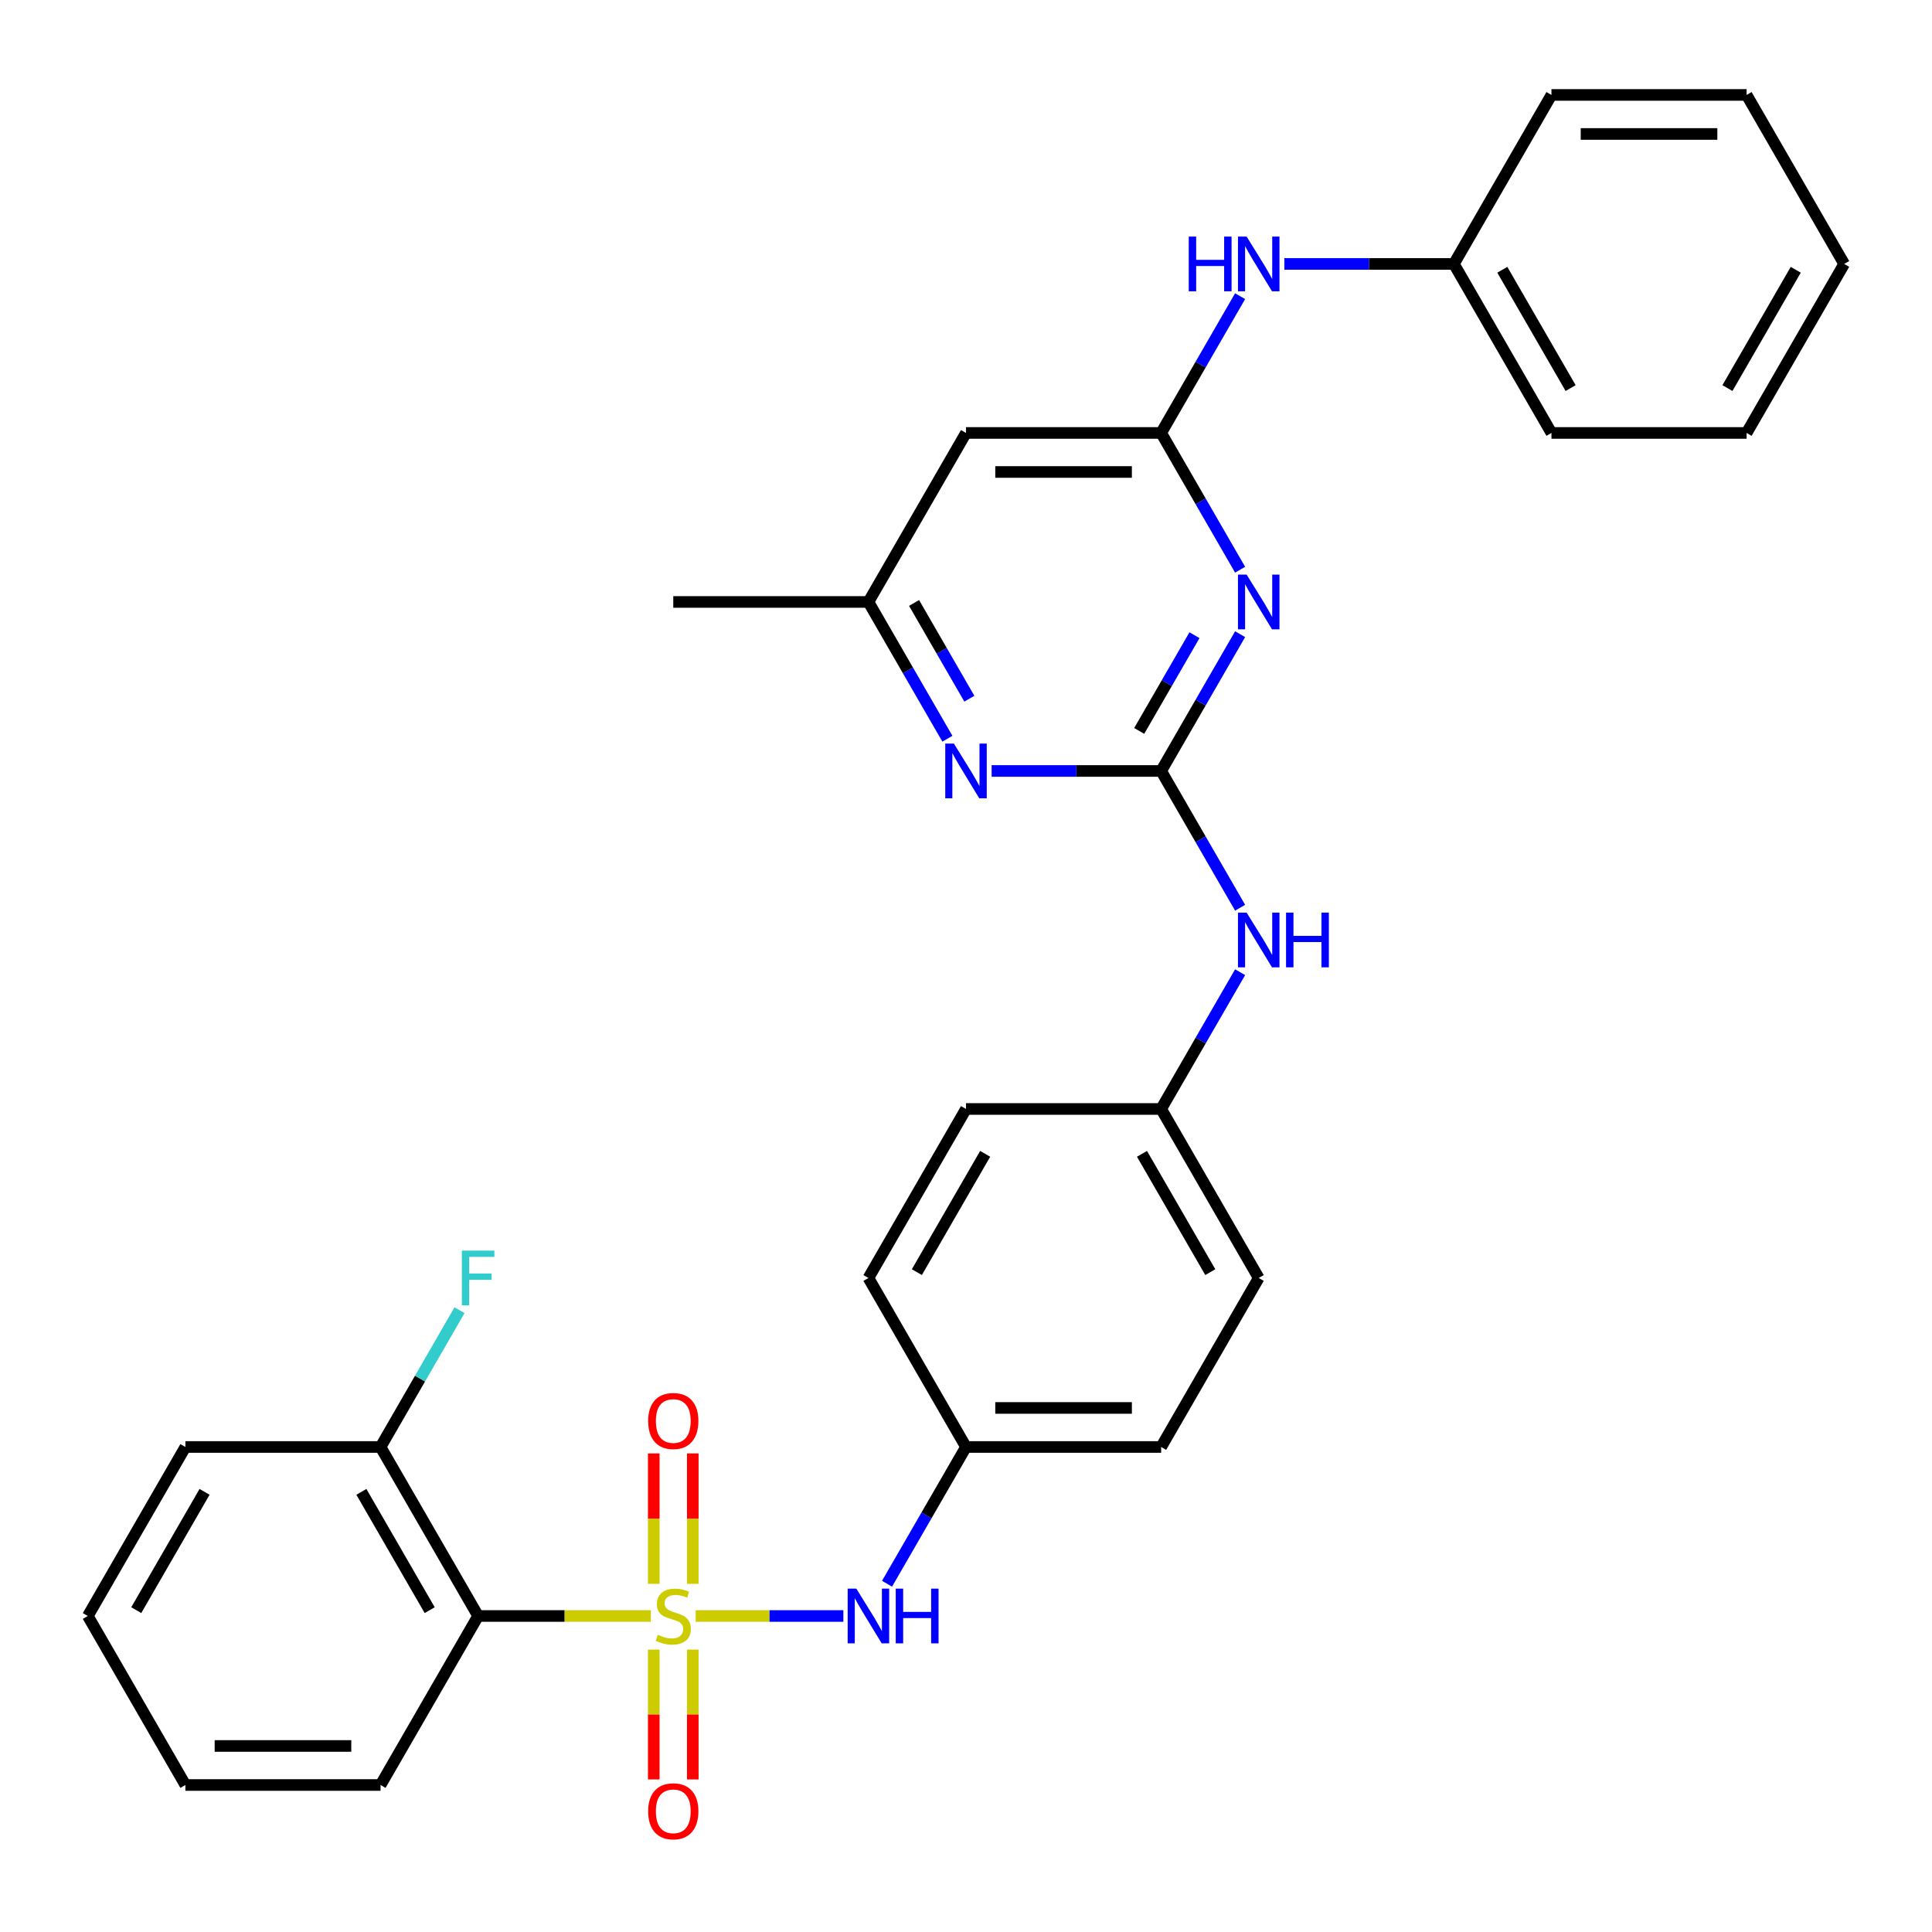 <?xml version='1.0' encoding='iso-8859-1'?>
<svg version='1.1' baseProfile='full'
              xmlns='http://www.w3.org/2000/svg'
                      xmlns:rdkit='http://www.rdkit.org/xml'
                      xmlns:xlink='http://www.w3.org/1999/xlink'
                  xml:space='preserve'
width='1000px' height='1000px' viewBox='0 0 1000 1000'>
<!-- END OF HEADER -->
<rect style='opacity:1.0;fill:#FFFFFF;stroke:none' width='1000' height='1000' x='0' y='0'> </rect>
<path class='bond-2' d='M 336.88,836.434 L 292.177,836.434' style='fill:none;fill-rule:evenodd;stroke:#CCCC00;stroke-width:6px;stroke-linecap:butt;stroke-linejoin:miter;stroke-opacity:1' />
<path class='bond-2' d='M 292.177,836.434 L 247.475,836.434' style='fill:none;fill-rule:evenodd;stroke:#000000;stroke-width:6px;stroke-linecap:butt;stroke-linejoin:miter;stroke-opacity:1' />
<path class='bond-4' d='M 360.09,836.434 L 398.305,836.434' style='fill:none;fill-rule:evenodd;stroke:#CCCC00;stroke-width:6px;stroke-linecap:butt;stroke-linejoin:miter;stroke-opacity:1' />
<path class='bond-4' d='M 398.305,836.434 L 436.52,836.434' style='fill:none;fill-rule:evenodd;stroke:#0000FF;stroke-width:6px;stroke-linecap:butt;stroke-linejoin:miter;stroke-opacity:1' />
<path class='bond-7' d='M 358.586,819.789 L 358.586,786.041' style='fill:none;fill-rule:evenodd;stroke:#CCCC00;stroke-width:6px;stroke-linecap:butt;stroke-linejoin:miter;stroke-opacity:1' />
<path class='bond-7' d='M 358.586,786.041 L 358.586,752.293' style='fill:none;fill-rule:evenodd;stroke:#FF0000;stroke-width:6px;stroke-linecap:butt;stroke-linejoin:miter;stroke-opacity:1' />
<path class='bond-7' d='M 338.384,819.789 L 338.384,786.041' style='fill:none;fill-rule:evenodd;stroke:#CCCC00;stroke-width:6px;stroke-linecap:butt;stroke-linejoin:miter;stroke-opacity:1' />
<path class='bond-7' d='M 338.384,786.041 L 338.384,752.293' style='fill:none;fill-rule:evenodd;stroke:#FF0000;stroke-width:6px;stroke-linecap:butt;stroke-linejoin:miter;stroke-opacity:1' />
<path class='bond-8' d='M 338.384,853.839 L 338.384,887.436' style='fill:none;fill-rule:evenodd;stroke:#CCCC00;stroke-width:6px;stroke-linecap:butt;stroke-linejoin:miter;stroke-opacity:1' />
<path class='bond-8' d='M 338.384,887.436 L 338.384,921.034' style='fill:none;fill-rule:evenodd;stroke:#FF0000;stroke-width:6px;stroke-linecap:butt;stroke-linejoin:miter;stroke-opacity:1' />
<path class='bond-8' d='M 358.586,853.839 L 358.586,887.436' style='fill:none;fill-rule:evenodd;stroke:#CCCC00;stroke-width:6px;stroke-linecap:butt;stroke-linejoin:miter;stroke-opacity:1' />
<path class='bond-8' d='M 358.586,887.436 L 358.586,921.034' style='fill:none;fill-rule:evenodd;stroke:#FF0000;stroke-width:6px;stroke-linecap:butt;stroke-linejoin:miter;stroke-opacity:1' />
<path class='bond-0' d='M 601.01,399.047 L 621.446,434.443' style='fill:none;fill-rule:evenodd;stroke:#000000;stroke-width:6px;stroke-linecap:butt;stroke-linejoin:miter;stroke-opacity:1' />
<path class='bond-0' d='M 621.446,434.443 L 641.882,469.839' style='fill:none;fill-rule:evenodd;stroke:#0000FF;stroke-width:6px;stroke-linecap:butt;stroke-linejoin:miter;stroke-opacity:1' />
<path class='bond-1' d='M 601.01,399.047 L 621.446,363.651' style='fill:none;fill-rule:evenodd;stroke:#000000;stroke-width:6px;stroke-linecap:butt;stroke-linejoin:miter;stroke-opacity:1' />
<path class='bond-1' d='M 621.446,363.651 L 641.882,328.255' style='fill:none;fill-rule:evenodd;stroke:#0000FF;stroke-width:6px;stroke-linecap:butt;stroke-linejoin:miter;stroke-opacity:1' />
<path class='bond-1' d='M 589.645,378.327 L 603.951,353.55' style='fill:none;fill-rule:evenodd;stroke:#000000;stroke-width:6px;stroke-linecap:butt;stroke-linejoin:miter;stroke-opacity:1' />
<path class='bond-1' d='M 603.951,353.55 L 618.256,328.773' style='fill:none;fill-rule:evenodd;stroke:#0000FF;stroke-width:6px;stroke-linecap:butt;stroke-linejoin:miter;stroke-opacity:1' />
<path class='bond-5' d='M 601.01,399.047 L 557.138,399.047' style='fill:none;fill-rule:evenodd;stroke:#000000;stroke-width:6px;stroke-linecap:butt;stroke-linejoin:miter;stroke-opacity:1' />
<path class='bond-5' d='M 557.138,399.047 L 513.265,399.047' style='fill:none;fill-rule:evenodd;stroke:#0000FF;stroke-width:6px;stroke-linecap:butt;stroke-linejoin:miter;stroke-opacity:1' />
<path class='bond-3' d='M 641.882,294.885 L 621.446,259.489' style='fill:none;fill-rule:evenodd;stroke:#0000FF;stroke-width:6px;stroke-linecap:butt;stroke-linejoin:miter;stroke-opacity:1' />
<path class='bond-3' d='M 621.446,259.489 L 601.01,224.093' style='fill:none;fill-rule:evenodd;stroke:#000000;stroke-width:6px;stroke-linecap:butt;stroke-linejoin:miter;stroke-opacity:1' />
<path class='bond-12' d='M 247.475,836.434 L 196.97,748.956' style='fill:none;fill-rule:evenodd;stroke:#000000;stroke-width:6px;stroke-linecap:butt;stroke-linejoin:miter;stroke-opacity:1' />
<path class='bond-12' d='M 222.404,833.413 L 187.05,772.179' style='fill:none;fill-rule:evenodd;stroke:#000000;stroke-width:6px;stroke-linecap:butt;stroke-linejoin:miter;stroke-opacity:1' />
<path class='bond-17' d='M 247.475,836.434 L 196.97,923.911' style='fill:none;fill-rule:evenodd;stroke:#000000;stroke-width:6px;stroke-linecap:butt;stroke-linejoin:miter;stroke-opacity:1' />
<path class='bond-10' d='M 601.01,224.093 L 621.446,188.697' style='fill:none;fill-rule:evenodd;stroke:#000000;stroke-width:6px;stroke-linecap:butt;stroke-linejoin:miter;stroke-opacity:1' />
<path class='bond-10' d='M 621.446,188.697 L 641.882,153.301' style='fill:none;fill-rule:evenodd;stroke:#0000FF;stroke-width:6px;stroke-linecap:butt;stroke-linejoin:miter;stroke-opacity:1' />
<path class='bond-33' d='M 601.01,224.093 L 500,224.093' style='fill:none;fill-rule:evenodd;stroke:#000000;stroke-width:6px;stroke-linecap:butt;stroke-linejoin:miter;stroke-opacity:1' />
<path class='bond-33' d='M 585.859,244.295 L 515.152,244.295' style='fill:none;fill-rule:evenodd;stroke:#000000;stroke-width:6px;stroke-linecap:butt;stroke-linejoin:miter;stroke-opacity:1' />
<path class='bond-13' d='M 459.128,819.749 L 479.564,784.352' style='fill:none;fill-rule:evenodd;stroke:#0000FF;stroke-width:6px;stroke-linecap:butt;stroke-linejoin:miter;stroke-opacity:1' />
<path class='bond-13' d='M 479.564,784.352 L 500,748.956' style='fill:none;fill-rule:evenodd;stroke:#000000;stroke-width:6px;stroke-linecap:butt;stroke-linejoin:miter;stroke-opacity:1' />
<path class='bond-11' d='M 490.367,382.362 L 469.931,346.966' style='fill:none;fill-rule:evenodd;stroke:#0000FF;stroke-width:6px;stroke-linecap:butt;stroke-linejoin:miter;stroke-opacity:1' />
<path class='bond-11' d='M 469.931,346.966 L 449.495,311.57' style='fill:none;fill-rule:evenodd;stroke:#000000;stroke-width:6px;stroke-linecap:butt;stroke-linejoin:miter;stroke-opacity:1' />
<path class='bond-11' d='M 501.731,361.642 L 487.426,336.865' style='fill:none;fill-rule:evenodd;stroke:#0000FF;stroke-width:6px;stroke-linecap:butt;stroke-linejoin:miter;stroke-opacity:1' />
<path class='bond-11' d='M 487.426,336.865 L 473.121,312.088' style='fill:none;fill-rule:evenodd;stroke:#000000;stroke-width:6px;stroke-linecap:butt;stroke-linejoin:miter;stroke-opacity:1' />
<path class='bond-6' d='M 500,224.093 L 449.495,311.57' style='fill:none;fill-rule:evenodd;stroke:#000000;stroke-width:6px;stroke-linecap:butt;stroke-linejoin:miter;stroke-opacity:1' />
<path class='bond-9' d='M 641.882,503.21 L 621.446,538.606' style='fill:none;fill-rule:evenodd;stroke:#0000FF;stroke-width:6px;stroke-linecap:butt;stroke-linejoin:miter;stroke-opacity:1' />
<path class='bond-9' d='M 621.446,538.606 L 601.01,574.002' style='fill:none;fill-rule:evenodd;stroke:#000000;stroke-width:6px;stroke-linecap:butt;stroke-linejoin:miter;stroke-opacity:1' />
<path class='bond-16' d='M 664.78,136.615 L 708.653,136.615' style='fill:none;fill-rule:evenodd;stroke:#0000FF;stroke-width:6px;stroke-linecap:butt;stroke-linejoin:miter;stroke-opacity:1' />
<path class='bond-16' d='M 708.653,136.615 L 752.525,136.615' style='fill:none;fill-rule:evenodd;stroke:#000000;stroke-width:6px;stroke-linecap:butt;stroke-linejoin:miter;stroke-opacity:1' />
<path class='bond-22' d='M 449.495,311.57 L 348.485,311.57' style='fill:none;fill-rule:evenodd;stroke:#000000;stroke-width:6px;stroke-linecap:butt;stroke-linejoin:miter;stroke-opacity:1' />
<path class='bond-15' d='M 196.97,748.956 L 217.406,713.56' style='fill:none;fill-rule:evenodd;stroke:#000000;stroke-width:6px;stroke-linecap:butt;stroke-linejoin:miter;stroke-opacity:1' />
<path class='bond-15' d='M 217.406,713.56 L 237.842,678.164' style='fill:none;fill-rule:evenodd;stroke:#33CCCC;stroke-width:6px;stroke-linecap:butt;stroke-linejoin:miter;stroke-opacity:1' />
<path class='bond-23' d='M 196.97,748.956 L 95.96,748.956' style='fill:none;fill-rule:evenodd;stroke:#000000;stroke-width:6px;stroke-linecap:butt;stroke-linejoin:miter;stroke-opacity:1' />
<path class='bond-18' d='M 500,748.956 L 601.01,748.956' style='fill:none;fill-rule:evenodd;stroke:#000000;stroke-width:6px;stroke-linecap:butt;stroke-linejoin:miter;stroke-opacity:1' />
<path class='bond-18' d='M 515.152,728.754 L 585.859,728.754' style='fill:none;fill-rule:evenodd;stroke:#000000;stroke-width:6px;stroke-linecap:butt;stroke-linejoin:miter;stroke-opacity:1' />
<path class='bond-19' d='M 500,748.956 L 449.495,661.479' style='fill:none;fill-rule:evenodd;stroke:#000000;stroke-width:6px;stroke-linecap:butt;stroke-linejoin:miter;stroke-opacity:1' />
<path class='bond-14' d='M 601.01,574.002 L 500,574.002' style='fill:none;fill-rule:evenodd;stroke:#000000;stroke-width:6px;stroke-linecap:butt;stroke-linejoin:miter;stroke-opacity:1' />
<path class='bond-31' d='M 601.01,574.002 L 651.515,661.479' style='fill:none;fill-rule:evenodd;stroke:#000000;stroke-width:6px;stroke-linecap:butt;stroke-linejoin:miter;stroke-opacity:1' />
<path class='bond-31' d='M 591.09,597.224 L 626.444,658.459' style='fill:none;fill-rule:evenodd;stroke:#000000;stroke-width:6px;stroke-linecap:butt;stroke-linejoin:miter;stroke-opacity:1' />
<path class='bond-24' d='M 752.525,136.615 L 803.03,224.093' style='fill:none;fill-rule:evenodd;stroke:#000000;stroke-width:6px;stroke-linecap:butt;stroke-linejoin:miter;stroke-opacity:1' />
<path class='bond-24' d='M 777.596,139.636 L 812.95,200.87' style='fill:none;fill-rule:evenodd;stroke:#000000;stroke-width:6px;stroke-linecap:butt;stroke-linejoin:miter;stroke-opacity:1' />
<path class='bond-25' d='M 752.525,136.615 L 803.03,49.138' style='fill:none;fill-rule:evenodd;stroke:#000000;stroke-width:6px;stroke-linecap:butt;stroke-linejoin:miter;stroke-opacity:1' />
<path class='bond-26' d='M 196.97,923.911 L 95.96,923.911' style='fill:none;fill-rule:evenodd;stroke:#000000;stroke-width:6px;stroke-linecap:butt;stroke-linejoin:miter;stroke-opacity:1' />
<path class='bond-26' d='M 181.818,903.709 L 111.111,903.709' style='fill:none;fill-rule:evenodd;stroke:#000000;stroke-width:6px;stroke-linecap:butt;stroke-linejoin:miter;stroke-opacity:1' />
<path class='bond-20' d='M 601.01,748.956 L 651.515,661.479' style='fill:none;fill-rule:evenodd;stroke:#000000;stroke-width:6px;stroke-linecap:butt;stroke-linejoin:miter;stroke-opacity:1' />
<path class='bond-21' d='M 449.495,661.479 L 500,574.002' style='fill:none;fill-rule:evenodd;stroke:#000000;stroke-width:6px;stroke-linecap:butt;stroke-linejoin:miter;stroke-opacity:1' />
<path class='bond-21' d='M 474.566,658.459 L 509.92,597.224' style='fill:none;fill-rule:evenodd;stroke:#000000;stroke-width:6px;stroke-linecap:butt;stroke-linejoin:miter;stroke-opacity:1' />
<path class='bond-32' d='M 95.96,748.956 L 45.455,836.434' style='fill:none;fill-rule:evenodd;stroke:#000000;stroke-width:6px;stroke-linecap:butt;stroke-linejoin:miter;stroke-opacity:1' />
<path class='bond-32' d='M 105.879,772.179 L 70.526,833.413' style='fill:none;fill-rule:evenodd;stroke:#000000;stroke-width:6px;stroke-linecap:butt;stroke-linejoin:miter;stroke-opacity:1' />
<path class='bond-29' d='M 803.03,224.093 L 904.04,224.093' style='fill:none;fill-rule:evenodd;stroke:#000000;stroke-width:6px;stroke-linecap:butt;stroke-linejoin:miter;stroke-opacity:1' />
<path class='bond-28' d='M 803.03,49.138 L 904.04,49.138' style='fill:none;fill-rule:evenodd;stroke:#000000;stroke-width:6px;stroke-linecap:butt;stroke-linejoin:miter;stroke-opacity:1' />
<path class='bond-28' d='M 818.182,69.34 L 888.889,69.34' style='fill:none;fill-rule:evenodd;stroke:#000000;stroke-width:6px;stroke-linecap:butt;stroke-linejoin:miter;stroke-opacity:1' />
<path class='bond-27' d='M 95.96,923.911 L 45.455,836.434' style='fill:none;fill-rule:evenodd;stroke:#000000;stroke-width:6px;stroke-linecap:butt;stroke-linejoin:miter;stroke-opacity:1' />
<path class='bond-30' d='M 904.04,49.138 L 954.545,136.615' style='fill:none;fill-rule:evenodd;stroke:#000000;stroke-width:6px;stroke-linecap:butt;stroke-linejoin:miter;stroke-opacity:1' />
<path class='bond-34' d='M 904.04,224.093 L 954.545,136.615' style='fill:none;fill-rule:evenodd;stroke:#000000;stroke-width:6px;stroke-linecap:butt;stroke-linejoin:miter;stroke-opacity:1' />
<path class='bond-34' d='M 894.121,200.87 L 929.474,139.636' style='fill:none;fill-rule:evenodd;stroke:#000000;stroke-width:6px;stroke-linecap:butt;stroke-linejoin:miter;stroke-opacity:1' />
<path  class='atom-0' d='M 340.485 846.154
Q 340.805 846.274, 342.125 846.834
Q 343.445 847.394, 344.885 847.754
Q 346.365 848.074, 347.805 848.074
Q 350.485 848.074, 352.045 846.794
Q 353.605 845.474, 353.605 843.194
Q 353.605 841.634, 352.805 840.674
Q 352.045 839.714, 350.845 839.194
Q 349.645 838.674, 347.645 838.074
Q 345.125 837.314, 343.605 836.594
Q 342.125 835.874, 341.045 834.354
Q 340.005 832.834, 340.005 830.274
Q 340.005 826.714, 342.405 824.514
Q 344.845 822.314, 349.645 822.314
Q 352.925 822.314, 356.645 823.874
L 355.725 826.954
Q 352.325 825.554, 349.765 825.554
Q 347.005 825.554, 345.485 826.714
Q 343.965 827.834, 344.005 829.794
Q 344.005 831.314, 344.765 832.234
Q 345.565 833.154, 346.685 833.674
Q 347.845 834.194, 349.765 834.794
Q 352.325 835.594, 353.845 836.394
Q 355.365 837.194, 356.445 838.834
Q 357.565 840.434, 357.565 843.194
Q 357.565 847.114, 354.925 849.234
Q 352.325 851.314, 347.965 851.314
Q 345.445 851.314, 343.525 850.754
Q 341.645 850.234, 339.405 849.314
L 340.485 846.154
' fill='#CCCC00'/>
<path  class='atom-2' d='M 645.255 297.41
L 654.535 312.41
Q 655.455 313.89, 656.935 316.57
Q 658.415 319.25, 658.495 319.41
L 658.495 297.41
L 662.255 297.41
L 662.255 325.73
L 658.375 325.73
L 648.415 309.33
Q 647.255 307.41, 646.015 305.21
Q 644.815 303.01, 644.455 302.33
L 644.455 325.73
L 640.775 325.73
L 640.775 297.41
L 645.255 297.41
' fill='#0000FF'/>
<path  class='atom-5' d='M 443.235 822.274
L 452.515 837.274
Q 453.435 838.754, 454.915 841.434
Q 456.395 844.114, 456.475 844.274
L 456.475 822.274
L 460.235 822.274
L 460.235 850.594
L 456.355 850.594
L 446.395 834.194
Q 445.235 832.274, 443.995 830.074
Q 442.795 827.874, 442.435 827.194
L 442.435 850.594
L 438.755 850.594
L 438.755 822.274
L 443.235 822.274
' fill='#0000FF'/>
<path  class='atom-5' d='M 463.635 822.274
L 467.475 822.274
L 467.475 834.314
L 481.955 834.314
L 481.955 822.274
L 485.795 822.274
L 485.795 850.594
L 481.955 850.594
L 481.955 837.514
L 467.475 837.514
L 467.475 850.594
L 463.635 850.594
L 463.635 822.274
' fill='#0000FF'/>
<path  class='atom-6' d='M 493.74 384.887
L 503.02 399.887
Q 503.94 401.367, 505.42 404.047
Q 506.9 406.727, 506.98 406.887
L 506.98 384.887
L 510.74 384.887
L 510.74 413.207
L 506.86 413.207
L 496.9 396.807
Q 495.74 394.887, 494.5 392.687
Q 493.3 390.487, 492.94 389.807
L 492.94 413.207
L 489.26 413.207
L 489.26 384.887
L 493.74 384.887
' fill='#0000FF'/>
<path  class='atom-8' d='M 335.485 735.504
Q 335.485 728.704, 338.845 724.904
Q 342.205 721.104, 348.485 721.104
Q 354.765 721.104, 358.125 724.904
Q 361.485 728.704, 361.485 735.504
Q 361.485 742.384, 358.085 746.304
Q 354.685 750.184, 348.485 750.184
Q 342.245 750.184, 338.845 746.304
Q 335.485 742.424, 335.485 735.504
M 348.485 746.984
Q 352.805 746.984, 355.125 744.104
Q 357.485 741.184, 357.485 735.504
Q 357.485 729.944, 355.125 727.144
Q 352.805 724.304, 348.485 724.304
Q 344.165 724.304, 341.805 727.104
Q 339.485 729.904, 339.485 735.504
Q 339.485 741.224, 341.805 744.104
Q 344.165 746.984, 348.485 746.984
' fill='#FF0000'/>
<path  class='atom-9' d='M 335.485 937.524
Q 335.485 930.724, 338.845 926.924
Q 342.205 923.124, 348.485 923.124
Q 354.765 923.124, 358.125 926.924
Q 361.485 930.724, 361.485 937.524
Q 361.485 944.404, 358.085 948.324
Q 354.685 952.204, 348.485 952.204
Q 342.245 952.204, 338.845 948.324
Q 335.485 944.444, 335.485 937.524
M 348.485 949.004
Q 352.805 949.004, 355.125 946.124
Q 357.485 943.204, 357.485 937.524
Q 357.485 931.964, 355.125 929.164
Q 352.805 926.324, 348.485 926.324
Q 344.165 926.324, 341.805 929.124
Q 339.485 931.924, 339.485 937.524
Q 339.485 943.244, 341.805 946.124
Q 344.165 949.004, 348.485 949.004
' fill='#FF0000'/>
<path  class='atom-10' d='M 645.255 472.365
L 654.535 487.365
Q 655.455 488.845, 656.935 491.525
Q 658.415 494.205, 658.495 494.365
L 658.495 472.365
L 662.255 472.365
L 662.255 500.685
L 658.375 500.685
L 648.415 484.285
Q 647.255 482.365, 646.015 480.165
Q 644.815 477.965, 644.455 477.285
L 644.455 500.685
L 640.775 500.685
L 640.775 472.365
L 645.255 472.365
' fill='#0000FF'/>
<path  class='atom-10' d='M 665.655 472.365
L 669.495 472.365
L 669.495 484.405
L 683.975 484.405
L 683.975 472.365
L 687.815 472.365
L 687.815 500.685
L 683.975 500.685
L 683.975 487.605
L 669.495 487.605
L 669.495 500.685
L 665.655 500.685
L 665.655 472.365
' fill='#0000FF'/>
<path  class='atom-11' d='M 615.295 122.455
L 619.135 122.455
L 619.135 134.495
L 633.615 134.495
L 633.615 122.455
L 637.455 122.455
L 637.455 150.775
L 633.615 150.775
L 633.615 137.695
L 619.135 137.695
L 619.135 150.775
L 615.295 150.775
L 615.295 122.455
' fill='#0000FF'/>
<path  class='atom-11' d='M 645.255 122.455
L 654.535 137.455
Q 655.455 138.935, 656.935 141.615
Q 658.415 144.295, 658.495 144.455
L 658.495 122.455
L 662.255 122.455
L 662.255 150.775
L 658.375 150.775
L 648.415 134.375
Q 647.255 132.455, 646.015 130.255
Q 644.815 128.055, 644.455 127.375
L 644.455 150.775
L 640.775 150.775
L 640.775 122.455
L 645.255 122.455
' fill='#0000FF'/>
<path  class='atom-16' d='M 239.055 647.319
L 255.895 647.319
L 255.895 650.559
L 242.855 650.559
L 242.855 659.159
L 254.455 659.159
L 254.455 662.439
L 242.855 662.439
L 242.855 675.639
L 239.055 675.639
L 239.055 647.319
' fill='#33CCCC'/>
</svg>
